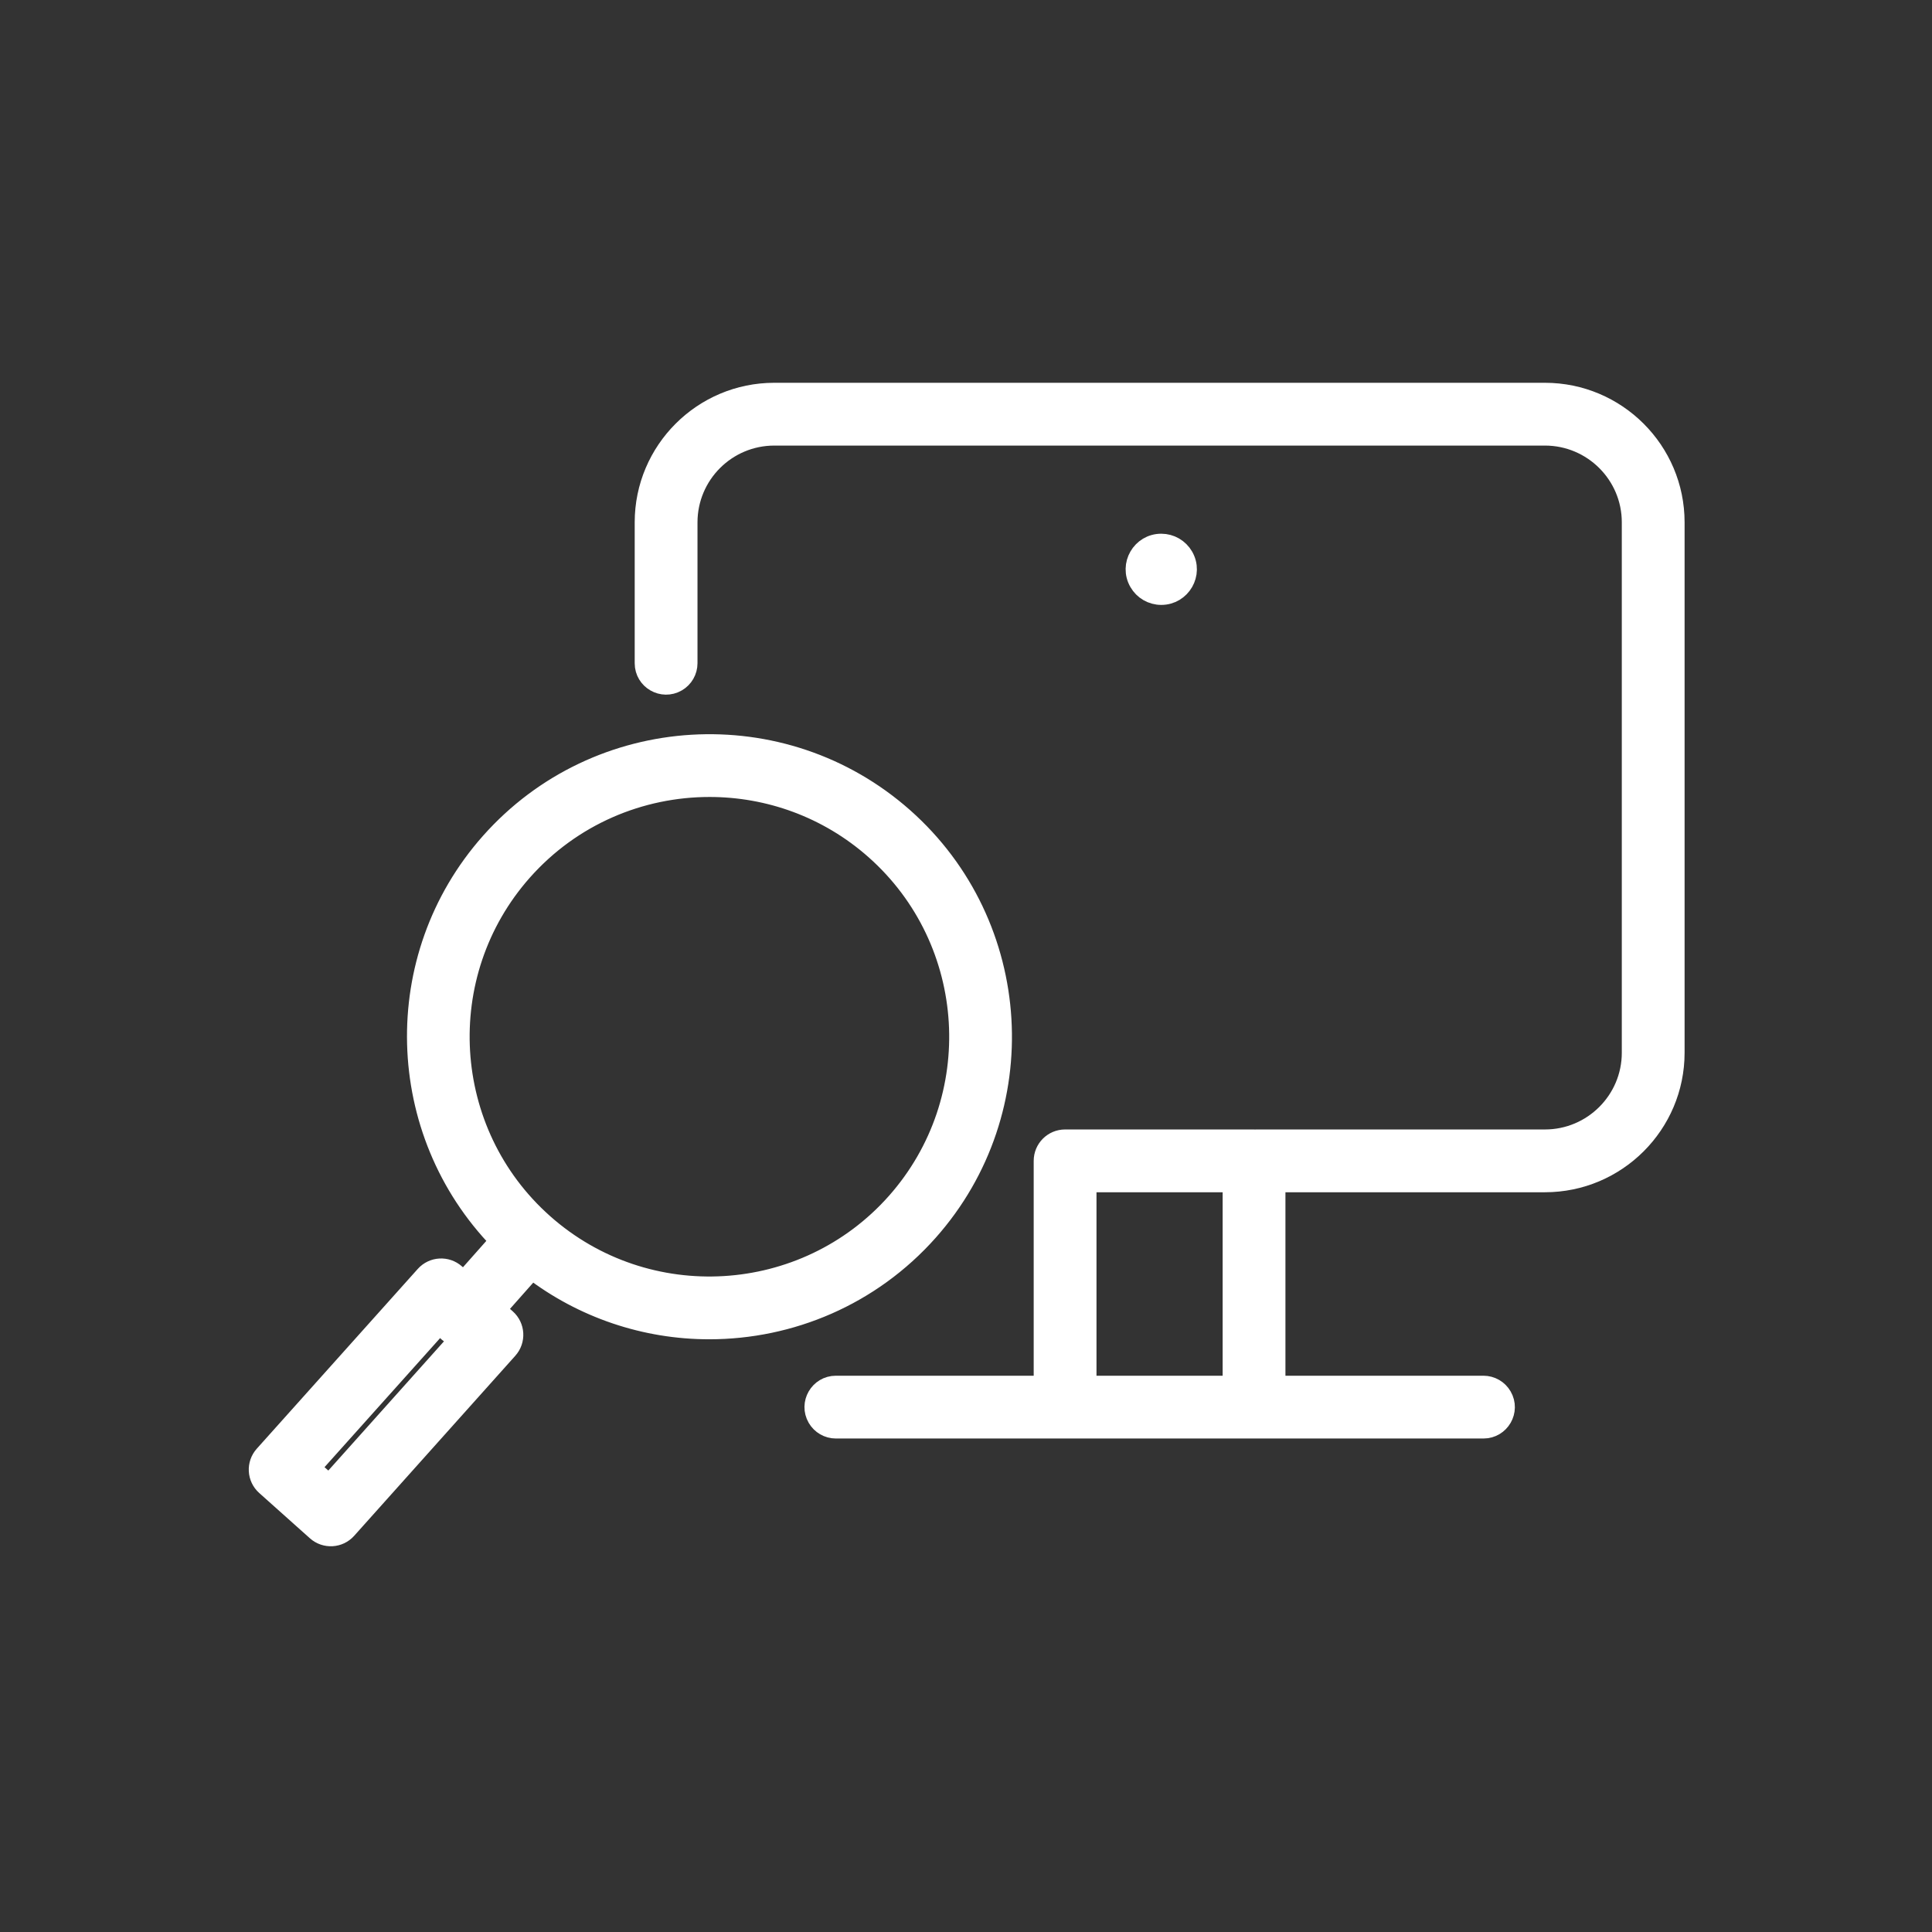 <?xml version="1.0" encoding="UTF-8"?> <svg xmlns="http://www.w3.org/2000/svg" viewBox="0 0 100.00 100.00" data-guides="{&quot;vertical&quot;:[],&quot;horizontal&quot;:[]}"><rect x="0" y="0" width="100.00" height="100.00" fill="#333333" stroke="none"/><defs></defs><path fill="#ffffff" stroke="#ffffff" fill-opacity="1" stroke-width="1" stroke-opacity="1" color="rgb(51, 51, 51)" fill-rule="evenodd" id="tSvg98e4372c47" title="Path 9" d="M79.966 20.313C66.669 20.313 53.373 20.313 40.076 20.313C36.369 20.313 33.352 23.328 33.352 27.034C33.352 29.465 33.352 31.897 33.352 34.329C33.352 35.195 34.29 35.736 35.04 35.303C35.388 35.102 35.602 34.731 35.602 34.329C35.602 31.897 35.602 29.465 35.602 27.034C35.606 24.565 37.607 22.565 40.076 22.563C53.373 22.563 66.669 22.563 79.966 22.563C82.435 22.563 84.444 24.568 84.444 27.034C84.444 36.186 84.444 45.338 84.444 54.49C84.444 56.956 82.435 58.961 79.966 58.961C74.984 58.961 70.002 58.961 65.019 58.961C65.001 58.961 64.983 58.965 64.964 58.966C64.945 58.965 64.928 58.961 64.909 58.961C61.648 58.961 58.389 58.961 55.129 58.961C54.507 58.961 54.004 59.465 54.004 60.086C54.004 63.96 54.004 67.834 54.004 71.707C50.424 71.707 46.844 71.707 43.265 71.707C42.399 71.707 41.858 72.645 42.291 73.395C42.492 73.743 42.863 73.957 43.265 73.957C54.438 73.957 65.611 73.957 76.783 73.957C77.649 73.957 78.191 73.02 77.757 72.27C77.557 71.922 77.185 71.707 76.783 71.707C73.2 71.707 69.617 71.707 66.034 71.707C66.034 68.209 66.034 64.71 66.034 61.211C70.678 61.211 75.322 61.211 79.966 61.211C83.676 61.211 86.694 58.196 86.694 54.49C86.694 45.338 86.694 36.186 86.694 27.034C86.694 23.328 83.676 20.313 79.966 20.313ZM56.254 71.707C56.254 68.209 56.254 64.71 56.254 61.211C58.764 61.211 61.274 61.211 63.784 61.211C63.784 64.71 63.784 68.209 63.784 71.707C61.274 71.707 58.764 71.707 56.254 71.707Z"></path><path fill="#ffffff" stroke="#ffffff" fill-opacity="1" stroke-width="1" stroke-opacity="1" color="rgb(51, 51, 51)" fill-rule="evenodd" id="tSvg8f0e3b0577" title="Path 10" d="M36.712 68.821C40.901 68.821 45.073 67.099 48.065 63.727C53.614 57.468 53.04 47.862 46.783 42.314C40.525 36.767 30.921 37.342 25.372 43.596C20.076 49.569 20.373 58.584 25.849 64.218C25.235 64.912 24.62 65.605 24.005 66.299C23.863 66.173 23.721 66.047 23.579 65.922C23.116 65.511 22.408 65.552 21.996 66.013C19.218 69.115 16.441 72.216 13.664 75.317C13.248 75.78 13.288 76.493 13.752 76.906C14.626 77.686 15.499 78.467 16.372 79.247C16.835 79.662 17.547 79.623 17.96 79.159C20.74 76.052 23.52 72.946 26.3 69.84C26.716 69.375 26.674 68.661 26.208 68.248C26.035 68.095 25.863 67.942 25.691 67.79C26.304 67.098 26.918 66.406 27.531 65.714C30.166 67.731 33.393 68.823 36.712 68.821ZM17.033 76.821C16.719 76.54 16.405 76.26 16.091 75.979C18.343 73.465 20.595 70.951 22.846 68.437C22.905 68.625 23.011 68.801 23.169 68.941C23.364 69.113 23.603 69.195 23.845 69.21C21.574 71.747 19.303 74.284 17.033 76.821ZM27.056 45.089C29.605 42.217 33.157 40.751 36.726 40.751C39.775 40.751 42.835 41.821 45.291 43.997C50.619 48.722 51.108 56.903 46.382 62.233C41.657 67.561 33.475 68.05 28.146 63.324C22.82 58.599 22.331 50.419 27.056 45.089ZM60.106 28.125C59.073 28.125 58.427 29.243 58.944 30.138C59.183 30.554 59.627 30.81 60.106 30.81C61.14 30.81 61.786 29.691 61.269 28.796C61.029 28.381 60.586 28.125 60.106 28.125Z"></path></svg> 